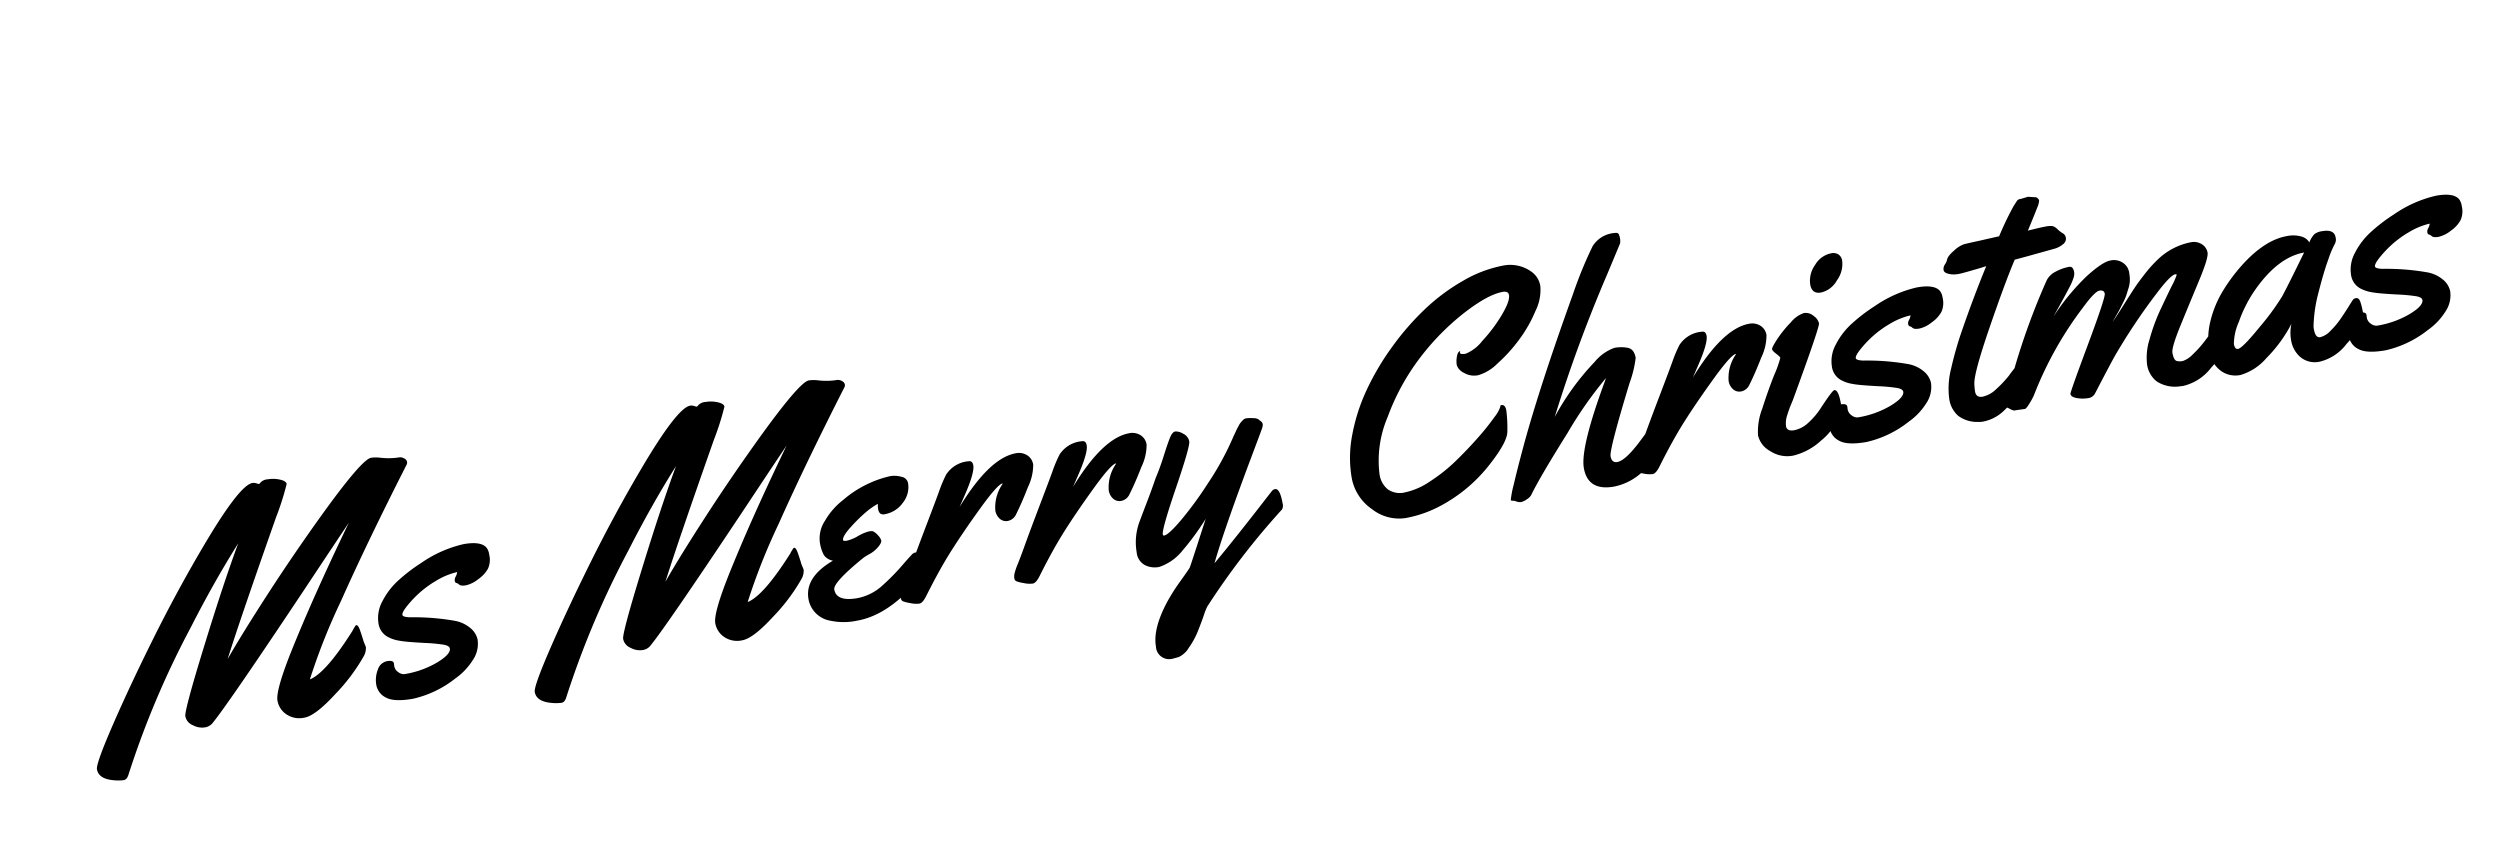 <svg xmlns="http://www.w3.org/2000/svg" width="379.023" height="128.234" viewBox="0 0 379.023 128.234">
  <g id="グループ_40" data-name="グループ 40" transform="translate(-996 -836)">
    <path id="パス_638" data-name="パス 638" d="M-141.443-9.009l.2.928a2.461,2.461,0,0,1-.61,1.392,28.32,28.32,0,0,1-5.164,4.822Q-150.574.854-152.258.854A3.488,3.488,0,0,1-154.9-.134a3.166,3.166,0,0,1-.952-2.258q0-1.514,3.174-6.689,4.761-7.69,12.158-17.969-1.563,1.611-8.3,8.691-14.917,15.625-17.432,17.7a1.86,1.86,0,0,1-1.208.342,2.859,2.859,0,0,1-1.672-.647,1.819,1.819,0,0,1-.879-1.453v-.122q.1-1.025,4.712-10.034t7.739-14.331q-4.614,5.078-9.326,11.328a135.216,135.216,0,0,0-13.11,20.215q-.366.781-.9.781a6.74,6.74,0,0,1-1.562-.269q-2.148-.586-2.148-2.051,0-.879,3.589-6.287T-172.693-15q4.736-6.409,9.814-12.341,7.007-8.2,9.009-8.2a1.265,1.265,0,0,1,.61.159,1.226,1.226,0,0,0,.366.159.211.211,0,0,0,.146-.073,1.577,1.577,0,0,1,1.257-.391,4.775,4.775,0,0,1,1.831.366q.891.366.891.83a40.667,40.667,0,0,1-2.441,4.663q-8.179,14.5-10.986,19.922,2.686-3.247,7.678-8.618t10.486-10.718q7.153-6.934,8.545-6.934a5.363,5.363,0,0,1,1.416.244,10.412,10.412,0,0,0,2.905.439,1.341,1.341,0,0,1,.671.33.724.724,0,0,1,.281.525.651.651,0,0,1-.146.439q-7.935,10.547-13.379,18.6a94.154,94.154,0,0,0-6.714,10.889q2.563-.537,7.642-6.128a4.23,4.23,0,0,1,.317-.391,1.833,1.833,0,0,0,.171-.2q.415-.488.635.61.1.635.134.891t.073.537A3.615,3.615,0,0,1-141.443-9.009Zm3.955,4.126-.024.391a1.4,1.4,0,0,0,.464,1.05,1.314,1.314,0,0,0,.854.439,14.234,14.234,0,0,0,5.188-.879q2.258-.879,2.258-1.758,0-.415-.818-.72a25.267,25.267,0,0,0-2.759-.757q-1.941-.452-2.82-.708a12.713,12.713,0,0,1-1.392-.476,5.449,5.449,0,0,1-1.05-.61,2.746,2.746,0,0,1-1.147-2.4,5.256,5.256,0,0,1,1.184-3.174,11,11,0,0,1,2.966-2.7,25.75,25.75,0,0,1,3.833-1.978,18.494,18.494,0,0,1,6.812-1.685q2.71,0,3.345,1.172a2.152,2.152,0,0,1,.2.928v.171a3.312,3.312,0,0,1-.549,2.026,4.755,4.755,0,0,1-1.733,1.318,4.612,4.612,0,0,1-1.88.586,2.364,2.364,0,0,1-.879-.1.934.934,0,0,1-.305-.256.713.713,0,0,0-.305-.232q-.183-.073-.183-.366a.964.964,0,0,1,.244-.6,1.843,1.843,0,0,0,.342-.647,10.828,10.828,0,0,0-3.369.745,15.532,15.532,0,0,0-3.015,1.5,17.1,17.1,0,0,0-2.087,1.587q-.83.757-.83,1.111t1.123.574a35.958,35.958,0,0,1,6.641,1.733,5.115,5.115,0,0,1,2.2,1.66,3.146,3.146,0,0,1,.61,1.685A4.375,4.375,0,0,1-125.623-3.3,9.7,9.7,0,0,1-128.7-1.025,16.024,16.024,0,0,1-135.547.9q-2.917,0-4.028-.891A2.642,2.642,0,0,1-140.686-2.1a4.31,4.31,0,0,1,.623-2.258,1.835,1.835,0,0,1,1.6-1.038Q-137.488-5.4-137.488-4.883ZM-74.06-9.009l.2.928a2.461,2.461,0,0,1-.61,1.392,28.32,28.32,0,0,1-5.164,4.822Q-83.191.854-84.875.854a3.488,3.488,0,0,1-2.637-.989,3.166,3.166,0,0,1-.952-2.258q0-1.514,3.174-6.689,4.761-7.69,12.158-17.969-1.562,1.611-8.3,8.691Q-96.35-2.734-98.865-.659a1.86,1.86,0,0,1-1.208.342,2.859,2.859,0,0,1-1.672-.647,1.819,1.819,0,0,1-.879-1.453v-.122q.1-1.025,4.712-10.034T-90.173-26.9q-4.614,5.078-9.326,11.328A135.218,135.218,0,0,0-112.61,4.639q-.366.781-.9.781a6.74,6.74,0,0,1-1.562-.269q-2.148-.586-2.148-2.051,0-.879,3.589-6.287T-105.31-15q4.736-6.409,9.814-12.341,7.007-8.2,9.009-8.2a1.265,1.265,0,0,1,.61.159,1.226,1.226,0,0,0,.366.159.211.211,0,0,0,.146-.073,1.577,1.577,0,0,1,1.257-.391,4.775,4.775,0,0,1,1.831.366q.891.366.891.83a40.668,40.668,0,0,1-2.441,4.663Q-92-15.332-94.812-9.912q2.686-3.247,7.678-8.618t10.486-10.718q7.153-6.934,8.545-6.934a5.363,5.363,0,0,1,1.416.244,10.412,10.412,0,0,0,2.905.439,1.341,1.341,0,0,1,.671.33.724.724,0,0,1,.281.525.651.651,0,0,1-.146.439q-7.935,10.547-13.379,18.6A94.154,94.154,0,0,0-83.069-4.712q2.563-.537,7.642-6.128a4.231,4.231,0,0,1,.317-.391,1.834,1.834,0,0,0,.171-.2q.415-.488.635.61.1.635.134.891t.073.537A3.615,3.615,0,0,1-74.06-9.009Zm18.066-9.253A3.769,3.769,0,0,1-57.3-15.43a4.228,4.228,0,0,1-2.966,1.221.8.8,0,0,1-.708-.256,1.19,1.19,0,0,1-.171-.671,3.309,3.309,0,0,1,.1-.806,11.2,11.2,0,0,0-1.953.9,24.335,24.335,0,0,0-2.637,1.807q-1.562,1.2-1.562,1.782,0,.2.574.2a6.267,6.267,0,0,0,1.77-.4,6.313,6.313,0,0,1,1.672-.4,2.453,2.453,0,0,1,.623.049,2.134,2.134,0,0,1,.684.745,1.885,1.885,0,0,1,.366.9q0,.33-.635.867a4.5,4.5,0,0,1-1.44.818,8.564,8.564,0,0,0-1.074.427Q-69.812-5.371-69.812-4.3q0,1.9,3.247,1.9A7.807,7.807,0,0,0-62.39-3.711a33.01,33.01,0,0,0,3.21-2.283q1.428-1.16,1.807-1.428A1.175,1.175,0,0,1-56.8-7.69q.635,0,.635,1.416a6.419,6.419,0,0,1-.171,1.868A3.144,3.144,0,0,1-57.312-3.3Q-62.537.952-67.2.952A9.663,9.663,0,0,1-71.179.269,4.04,4.04,0,0,1-73.914-3.54q0-3.369,4.663-5.1a2.148,2.148,0,0,1-1.2-1.062,5.834,5.834,0,0,1-.269-2.075,4.852,4.852,0,0,1,1.331-3.027,10.752,10.752,0,0,1,3.259-2.625,16.53,16.53,0,0,1,7.666-2.319,3.821,3.821,0,0,1,1.636.391A1.21,1.21,0,0,1-55.994-18.262Zm7.056,4.956q5.762-6.543,9.814-6.543a2.332,2.332,0,0,1,1.648.6,2.015,2.015,0,0,1,.647,1.55,7.657,7.657,0,0,1-1.355,3.186q-1.355,2.234-2.5,3.772a1.744,1.744,0,0,1-1.379.781,1.417,1.417,0,0,1-1.2-.562,2.115,2.115,0,0,1-.427-1.318,6.222,6.222,0,0,1,1.807-3.809l-.049-.049q-.806.073-3.992,3.174t-5.42,5.554Q-53.577-4.517-56.189-1q-.757,1.05-1.282,1.05a4.172,4.172,0,0,1-1.392-.33,5.239,5.239,0,0,1-1.05-.476.59.59,0,0,1-.183-.488,2.046,2.046,0,0,1,.2-.793,10.317,10.317,0,0,1,.72-1.282q.525-.83,1.587-2.686t3.308-5.615q2.246-3.76,2.686-4.541a19.98,19.98,0,0,1,1.514-2.344A4.458,4.458,0,0,1-46.375-19.9q.586,0,.586.732,0,1.147-2.124,4.321Zm17.456,0q5.762-6.543,9.814-6.543a2.332,2.332,0,0,1,1.648.6,2.015,2.015,0,0,1,.647,1.55,7.657,7.657,0,0,1-1.355,3.186q-1.355,2.234-2.5,3.772a1.743,1.743,0,0,1-1.379.781,1.417,1.417,0,0,1-1.2-.562,2.115,2.115,0,0,1-.427-1.318,6.222,6.222,0,0,1,1.807-3.809l-.049-.049q-.806.073-3.992,3.174t-5.42,5.554Q-36.121-4.517-38.733-1-39.49.049-40.015.049a4.172,4.172,0,0,1-1.392-.33,5.239,5.239,0,0,1-1.05-.476.59.59,0,0,1-.183-.488,2.046,2.046,0,0,1,.2-.793,10.317,10.317,0,0,1,.72-1.282q.525-.83,1.587-2.686t3.308-5.615q2.246-3.76,2.686-4.541a19.98,19.98,0,0,1,1.514-2.344A4.458,4.458,0,0,1-28.918-19.9q.586,0,.586.732,0,1.147-2.124,4.321Zm16.87,21.411a10.7,10.7,0,0,0-.745,1.233q-.623,1.111-1.331,2.246a11.89,11.89,0,0,1-1.746,2.161,3.443,3.443,0,0,1-1.733,1.111q-.7.085-.891.085A2,2,0,0,1-23.3,12.671q0-2.661,2.759-6.226a29.691,29.691,0,0,1,2.637-2.893Q-16.321,2-16.174,1.794t3.662-6.848A39.194,39.194,0,0,1-16.858-.891,7.572,7.572,0,0,1-20.715.9h-.171a3.344,3.344,0,0,1-1.88-.623A2.437,2.437,0,0,1-23.694-1.9,8.92,8.92,0,0,1-22.449-6.4q.439-.757,1.526-2.563t2.014-3.491q.879-1.343,1.807-3.125t1.416-2.551q.488-.769.928-.769a2.057,2.057,0,0,1,1.135.549,1.624,1.624,0,0,1,.7,1.306q0,.757-3.2,6.567t-3.2,6.616a.173.173,0,0,0,.2.2q.659,0,2.917-1.868a54.709,54.709,0,0,0,4.993-4.8A42.908,42.908,0,0,0-6.433-16.26q.22-.342.354-.525t.342-.488q.208-.305.342-.476l.317-.4a2.411,2.411,0,0,1,.33-.354q.146-.122.317-.244a.868.868,0,0,1,.6-.244,5.2,5.2,0,0,1,1,.146,1.6,1.6,0,0,1,.806.317,3.549,3.549,0,0,0,.281.317.777.777,0,0,1,.244.5,1.436,1.436,0,0,1-.2.61q-.2.378-2.271,3.87-6.1,10.3-8.4,15.039Q-8.655-1.318-1.917-7.446a.849.849,0,0,1,.537-.22q.757,0,.757,2.319a1.224,1.224,0,0,1-.244.9A111.948,111.948,0,0,0-14.612,8.105ZM34.631-14.233q.586,0,.586.94a21.244,21.244,0,0,1-.415,3.235q-.317,1.538-3.516,4.395A23.346,23.346,0,0,1,22.815-.781,17.987,17.987,0,0,1,17.383.1a6.644,6.644,0,0,1-4.834-2.234,7.32,7.32,0,0,1-2.185-5.3A18.018,18.018,0,0,1,11.6-13.782a28.347,28.347,0,0,1,3.32-6.274,39.619,39.619,0,0,1,4.932-5.75,40.576,40.576,0,0,1,5.92-4.785,29.833,29.833,0,0,1,6.445-3.223,19.127,19.127,0,0,1,6.4-1.2,5.476,5.476,0,0,1,4.077,1.733,3.256,3.256,0,0,1,.879,2.332A7.08,7.08,0,0,1,42.2-27.4a20.522,20.522,0,0,1-3.235,3.894,23.813,23.813,0,0,1-3.857,2.979,6.71,6.71,0,0,1-3.186,1.221,3.016,3.016,0,0,1-2.051-.745,1.989,1.989,0,0,1-.854-1.331,3.833,3.833,0,0,1,.256-1.294q.256-.708.647-.708a.391.391,0,0,0-.1.244q0,.293.842.293a6.117,6.117,0,0,0,2.82-1.489,22.862,22.862,0,0,0,3.577-3.345q1.6-1.855,1.6-2.783,0-.635-.854-.635-2.295,0-6.335,2.136a37.344,37.344,0,0,0-7.727,5.505,34.3,34.3,0,0,0-6.409,8,16.8,16.8,0,0,0-2.722,8.313,3.593,3.593,0,0,0,.818,2.466,3.18,3.18,0,0,0,2.515.928,10.646,10.646,0,0,0,4.016-.977,25.364,25.364,0,0,0,4.407-2.393q2.087-1.416,3.943-2.905a35.607,35.607,0,0,0,2.966-2.612A5.128,5.128,0,0,0,34.412-14Q34.436-14.233,34.631-14.233ZM57.776-7.2a12.489,12.489,0,0,1,.171,1.77,2.538,2.538,0,0,1-.232,1.123,6.6,6.6,0,0,1-1.025,1.343A16.729,16.729,0,0,1,54.8-1.221,8.792,8.792,0,0,1,49.3.9q-4.028,0-4.028-3.564,0-3.1,5.4-12.354.2-.342.269-.488a60.2,60.2,0,0,0-7.19,7.19Q38.44-2.441,36.682,0a1.84,1.84,0,0,1-.732.488,2.408,2.408,0,0,1-.916.269,1.484,1.484,0,0,1-.708-.208A1.555,1.555,0,0,0,33.85.342q-.317,0-.317-.208A16.008,16.008,0,0,1,34.4-2.112q.867-2.039,2.283-5.066,3.882-8.35,11.548-21.729a63.311,63.311,0,0,1,4.2-6.641,4.289,4.289,0,0,1,3.613-1.392q.537,0,.61.317a3.036,3.036,0,0,1,.073.684,1.959,1.959,0,0,1-.146.732l-2.612,4.077A217.768,217.768,0,0,0,42.273-11.06a38.461,38.461,0,0,1,7.4-7.153A6.892,6.892,0,0,1,53-19.8a5.479,5.479,0,0,1,2.014.354q.9.354.9,1.7a16.931,16.931,0,0,1-1.587,3.613Q49.573-4.761,49.573-3.723t.854,1.038q1.245,0,3.833-2.417,1.953-1.831,2.466-2.344a.923.923,0,0,1,.537-.22A.462.462,0,0,1,57.776-7.2Zm6.152-6.1q5.762-6.543,9.814-6.543a2.332,2.332,0,0,1,1.648.6,2.015,2.015,0,0,1,.647,1.55,7.657,7.657,0,0,1-1.355,3.186q-1.355,2.234-2.5,3.772a1.743,1.743,0,0,1-1.379.781,1.417,1.417,0,0,1-1.2-.562,2.115,2.115,0,0,1-.427-1.318,6.222,6.222,0,0,1,1.807-3.809l-.049-.049q-.806.073-3.992,3.174T61.523-6.97Q59.29-4.517,56.677-1,55.92.049,55.4.049A4.172,4.172,0,0,1,54-.281a5.239,5.239,0,0,1-1.05-.476.59.59,0,0,1-.183-.488,2.046,2.046,0,0,1,.2-.793,10.317,10.317,0,0,1,.72-1.282q.525-.83,1.587-2.686t3.308-5.615q2.246-3.76,2.686-4.541a19.98,19.98,0,0,1,1.514-2.344A4.458,4.458,0,0,1,66.492-19.9q.586,0,.586.732,0,1.147-2.124,4.321Zm25.366-13.5A4.174,4.174,0,0,1,88-24.011a3.7,3.7,0,0,1-2.7,1.4q-1.4,0-1.4-1.465a4.082,4.082,0,0,1,1.233-2.8A3.662,3.662,0,0,1,87.854-28.2a1.473,1.473,0,0,1,1.05.366A1.337,1.337,0,0,1,89.294-26.807ZM85.339-5.493a2.708,2.708,0,0,1-.146,1.05A9.192,9.192,0,0,1,81.384-.5,9.471,9.471,0,0,1,76.843,1a4.708,4.708,0,0,1-3.32-1.294A3.669,3.669,0,0,1,72.131-2.93a9.527,9.527,0,0,1,1.343-3.906Q74.817-9.4,76.16-11.572A16.361,16.361,0,0,0,77.5-13.928q0-.183-.5-.72t-.5-.793q0-.256,1.013-1.343a17.413,17.413,0,0,1,2.466-2.148A4.444,4.444,0,0,1,82.2-20a1.816,1.816,0,0,1,1.379.684,1.973,1.973,0,0,1,.61,1.245q0,.562-5.811,10.571-.073.146-.4.647t-.513.83q-.183.33-.427.793a3.847,3.847,0,0,0-.488,1.636q0,.83,1.123.83A4.354,4.354,0,0,0,80-3.528a10.962,10.962,0,0,0,2.087-1.7Q84.387-7.69,84.7-7.69,85.339-7.69,85.339-5.493Zm.879.61-.024.391a1.4,1.4,0,0,0,.464,1.05A1.314,1.314,0,0,0,87.512-3,14.234,14.234,0,0,0,92.7-3.882q2.258-.879,2.258-1.758,0-.415-.818-.72a25.267,25.267,0,0,0-2.759-.757q-1.941-.452-2.82-.708A12.713,12.713,0,0,1,87.17-8.3a5.449,5.449,0,0,1-1.05-.61,2.746,2.746,0,0,1-1.147-2.4,5.256,5.256,0,0,1,1.184-3.174,11,11,0,0,1,2.966-2.7,25.749,25.749,0,0,1,3.833-1.978,18.494,18.494,0,0,1,6.812-1.685q2.71,0,3.345,1.172a2.152,2.152,0,0,1,.2.928v.171a3.312,3.312,0,0,1-.549,2.026,4.755,4.755,0,0,1-1.733,1.318,4.612,4.612,0,0,1-1.88.586,2.364,2.364,0,0,1-.879-.1A.934.934,0,0,1,97.961-15a.713.713,0,0,0-.305-.232q-.183-.073-.183-.366a.964.964,0,0,1,.244-.6,1.843,1.843,0,0,0,.342-.647,10.828,10.828,0,0,0-3.369.745,15.532,15.532,0,0,0-3.015,1.5,17.1,17.1,0,0,0-2.087,1.587q-.83.757-.83,1.111t1.123.574a35.958,35.958,0,0,1,6.641,1.733,5.115,5.115,0,0,1,2.2,1.66,3.146,3.146,0,0,1,.61,1.685A4.375,4.375,0,0,1,98.083-3.3a9.7,9.7,0,0,1-3.076,2.271A16.024,16.024,0,0,1,88.159.9Q85.242.9,84.131.012A2.642,2.642,0,0,1,83.02-2.1a4.31,4.31,0,0,1,.623-2.258,1.835,1.835,0,0,1,1.6-1.038Q86.218-5.4,86.218-4.883Zm32.5-26.562,1,.244a.491.491,0,0,1,.391.22.69.69,0,0,1,.171.415,3.522,3.522,0,0,1-.513,1.05q-.513.854-1.208,1.941t-.745,1.184q1.9-.146,2.7-.146a3.571,3.571,0,0,1,1.086.11,1.751,1.751,0,0,1,.671.61,4.358,4.358,0,0,0,.7.757.93.93,0,0,1,.317.769,1.017,1.017,0,0,1-.623.867,3.364,3.364,0,0,1-1.331.427q-5.664.562-6.25.586-1.978,3.027-5.53,9.436t-3.772,8.02a9.427,9.427,0,0,0-.1,1.2q0,.952,1,.952a4.263,4.263,0,0,0,2.222-.769,17.5,17.5,0,0,0,2.246-1.672,22.956,22.956,0,0,1,2.93-2.441q.635,0,.635,2.2a2.8,2.8,0,0,1-1.1,2.148,38.189,38.189,0,0,1-4.15,3.2A6.225,6.225,0,0,1,106.091.928a3.036,3.036,0,0,1-.684-.073,4.825,4.825,0,0,1-2.869-1.428,4.2,4.2,0,0,1-.9-2.869,12.127,12.127,0,0,1,1.074-4.382,53.183,53.183,0,0,1,2.673-5.481q2.637-4.736,5.273-8.887l-.928.122q-2.832.317-3.3.317h-.22a3.455,3.455,0,0,1-1.367-.281q-.659-.281-.659-.7a1.2,1.2,0,0,1,.354-.806,2.035,2.035,0,0,0,.427-.61q.171-.537,1.282-1.2a4.368,4.368,0,0,1,1.672-.7q.562-.037,1.086-.061t1.172-.049q.647-.024.989-.049l2.2-.1a47.441,47.441,0,0,1,2.82-3.955,11.562,11.562,0,0,1,.891-.964.94.94,0,0,1,.488-.085ZM112.659.146,111.462.1h-.439A1.643,1.643,0,0,1,110.5-.2q-.281-.22-.427-.317a.394.394,0,0,1-.146-.354,3.613,3.613,0,0,1,.2-.891,103.857,103.857,0,0,1,9.2-16.748,3,3,0,0,1,1.575-1.038,6.8,6.8,0,0,1,2.112-.354q.61,0,.61.952a1.953,1.953,0,0,1-.2.72,8.654,8.654,0,0,1-.977,1.477q-.781,1.025-1.855,2.344t-1.221,1.514a33.891,33.891,0,0,1,6.042-5.164q2.7-1.7,3.906-1.7a2.409,2.409,0,0,1,1.855.7,2.159,2.159,0,0,1,.647,1.489,6.594,6.594,0,0,1-.11,1.318,4.424,4.424,0,0,1-.4,1.1q-.293.574-.5.977a7.851,7.851,0,0,1-.7,1.05l-.671.891q-.183.244-.757.928t-.623.757q.684-.684,1.9-2.026t2.063-2.246q.842-.9,2.112-2.039a19.338,19.338,0,0,1,2.368-1.843,9.938,9.938,0,0,1,5.347-1.66,2.218,2.218,0,0,1,1.563.586,1.845,1.845,0,0,1,.635,1.4q0,.818-1.978,3.906t-3.943,6.2q-1.965,3.113-1.965,3.918,0,1.123.415,1.331a1.862,1.862,0,0,0,1,.159,4,4,0,0,0,1.648-.757,15.859,15.859,0,0,0,1.892-1.465q1.343-1.221,2.49-2.368a.786.786,0,0,1,.537-.22q.464,0,.562.708a10.712,10.712,0,0,1,.1,1.465,2.6,2.6,0,0,1-.146,1.05A12.311,12.311,0,0,1,141.541-1.1,7.452,7.452,0,0,1,136.9.879a2.212,2.212,0,0,1-.391-.024,5.075,5.075,0,0,1-3.479-1.379,4.032,4.032,0,0,1-.964-2.7,9.13,9.13,0,0,1,1.062-3.784,27.979,27.979,0,0,1,2.332-4.028q1.27-1.807,2.332-3.259a10.6,10.6,0,0,0,1.062-1.575q0-.122-.2-.122-.757,0-3.369,2.441a91.5,91.5,0,0,0-7.715,8.057q-.854,1.025-4.053,5.2a1.355,1.355,0,0,1-1.16.488,4.891,4.891,0,0,1-1.648-.305q-.854-.305-.854-.793,0-.244,3.882-6.848t3.882-7.2q0-.6-.72-.6T123.938-13.4a54.422,54.422,0,0,0-9.57,11.743,11.063,11.063,0,0,1-.854,1.074Q112.878.146,112.659.146Zm49.048-18.7q1.855,0,1.855,1.27a1.368,1.368,0,0,1-.317,1,14.73,14.73,0,0,0-1.355,2.112q-1.038,1.794-2.295,4.59a21.733,21.733,0,0,0-1.624,4.773,2.49,2.49,0,0,0-.073.684q0,1.343.732,1.343a3.208,3.208,0,0,0,1.733-.7,12.517,12.517,0,0,0,1.782-1.489q.781-.793,1.526-1.624t.891-.952A.674.674,0,0,1,165-7.666q.464,0,.562.708a10.712,10.712,0,0,1,.1,1.465,2.6,2.6,0,0,1-.146,1.05A11.9,11.9,0,0,1,162.4-1.1a7.238,7.238,0,0,1-4.37,1.953,3.432,3.432,0,0,1-2.893-1.2,4.221,4.221,0,0,1-.928-2.649,6.231,6.231,0,0,1,.488-2.551,21.014,21.014,0,0,1-4.651,4.468A8.246,8.246,0,0,1,145.764.757a3.766,3.766,0,0,1-2.71-1A4.478,4.478,0,0,1,141.711-3.7a10.907,10.907,0,0,1,.989-4.443,16,16,0,0,1,2.6-4.077,26.066,26.066,0,0,1,3.54-3.357q4.053-3.174,7.471-3.174a4.582,4.582,0,0,1,2.148.439,2.007,2.007,0,0,1,1.05,1.1,3.653,3.653,0,0,1,.989-1.111A2.482,2.482,0,0,1,161.707-18.555Zm-3.247,2.71q-4.175,0-8.643,4.639A20.454,20.454,0,0,0,146.9-7.227a8.4,8.4,0,0,0-1.331,3.174q0,.854.488.854.684,0,3.809-2.7a37.581,37.581,0,0,0,4.15-3.967Q155.139-11.279,158.459-15.845Zm7.666,10.962-.024.391a1.4,1.4,0,0,0,.464,1.05,1.314,1.314,0,0,0,.854.439,14.234,14.234,0,0,0,5.188-.879q2.258-.879,2.258-1.758,0-.415-.818-.72a25.267,25.267,0,0,0-2.759-.757q-1.941-.452-2.82-.708a12.713,12.713,0,0,1-1.392-.476,5.449,5.449,0,0,1-1.05-.61,2.746,2.746,0,0,1-1.147-2.4,5.256,5.256,0,0,1,1.184-3.174,11,11,0,0,1,2.966-2.7,25.75,25.75,0,0,1,3.833-1.978,18.494,18.494,0,0,1,6.812-1.685q2.71,0,3.345,1.172a2.152,2.152,0,0,1,.2.928v.171a3.312,3.312,0,0,1-.549,2.026,4.755,4.755,0,0,1-1.733,1.318,4.612,4.612,0,0,1-1.88.586,2.364,2.364,0,0,1-.879-.1.934.934,0,0,1-.305-.256.713.713,0,0,0-.305-.232q-.183-.073-.183-.366a.964.964,0,0,1,.244-.6,1.843,1.843,0,0,0,.342-.647,10.828,10.828,0,0,0-3.369.745,15.532,15.532,0,0,0-3.015,1.5,17.1,17.1,0,0,0-2.087,1.587q-.83.757-.83,1.111t1.123.574a35.958,35.958,0,0,1,6.641,1.733,5.116,5.116,0,0,1,2.2,1.66,3.146,3.146,0,0,1,.61,1.685A4.375,4.375,0,0,1,177.991-3.3a9.7,9.7,0,0,1-3.076,2.271A16.024,16.024,0,0,1,168.066.9q-2.917,0-4.028-.891A2.642,2.642,0,0,1,162.927-2.1a4.31,4.31,0,0,1,.623-2.258,1.835,1.835,0,0,1,1.6-1.038Q166.125-5.4,166.125-4.883Z" transform="matrix(0.985, -0.174, 0.174, 0.985, 1191.997, 917.463)"/>
    <rect id="長方形_838" data-name="長方形 838" width="356" height="118" transform="translate(996 836)" fill="none"/>
  </g>
</svg>
